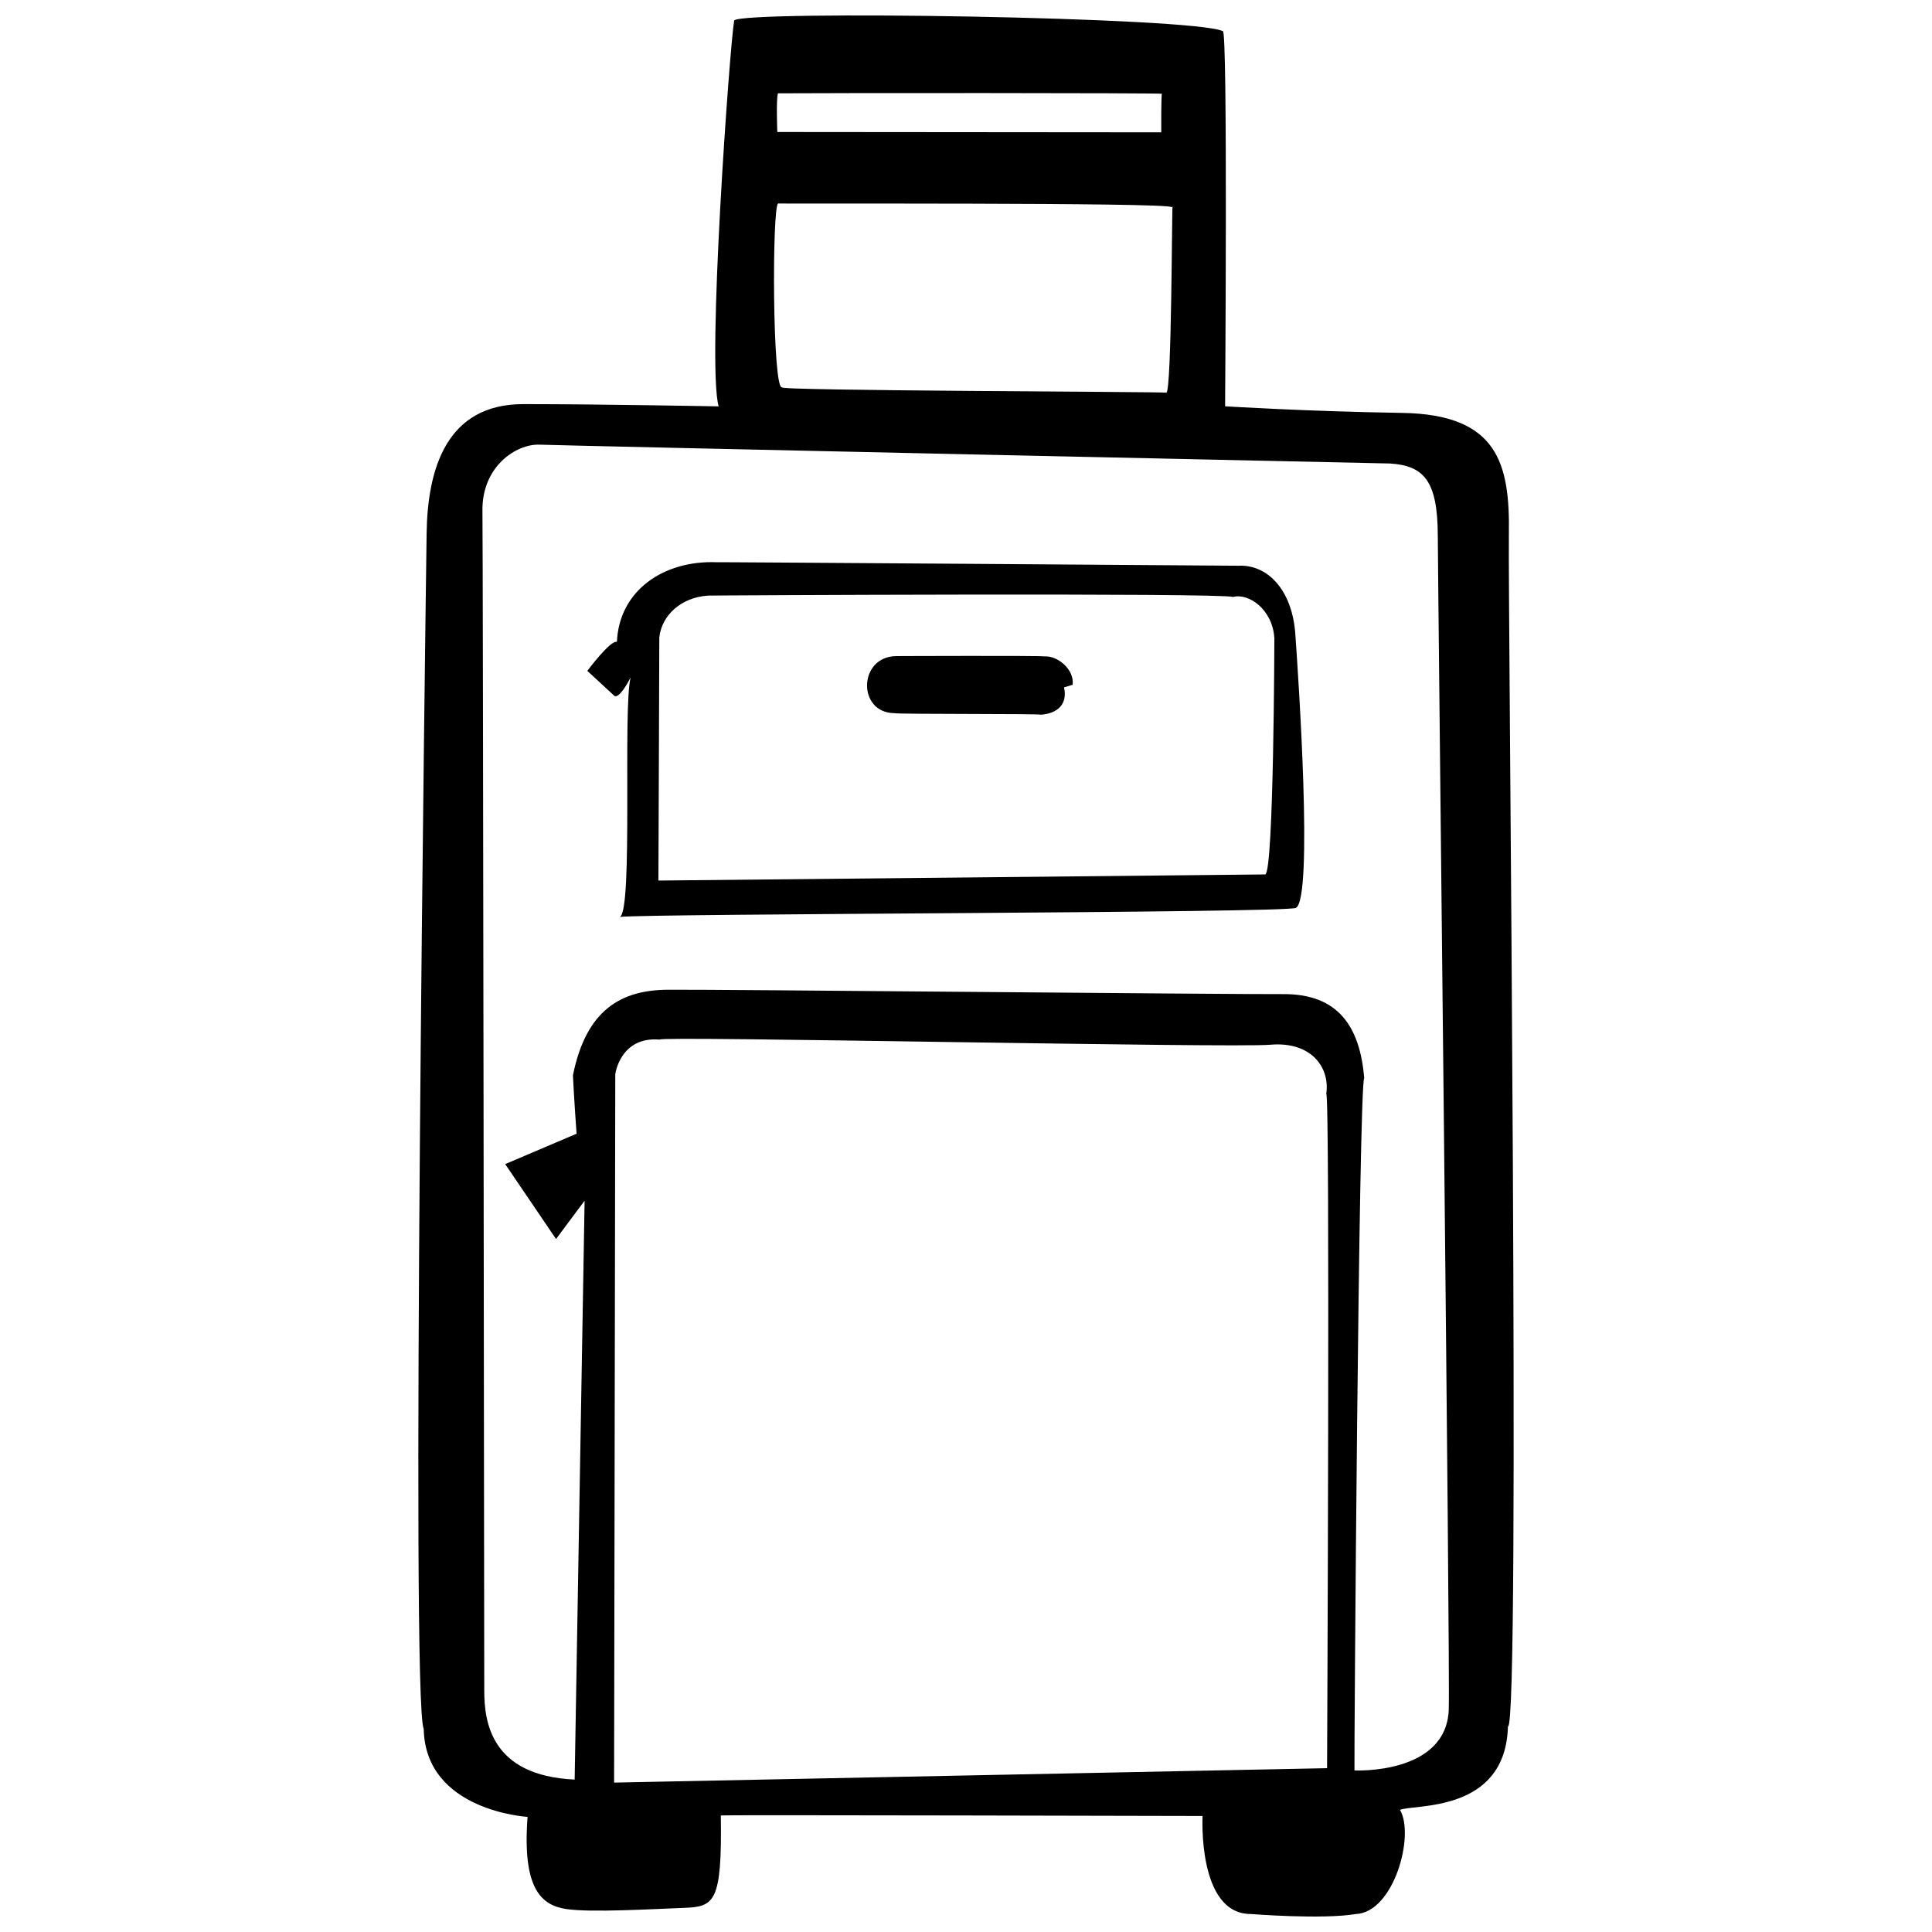 <?xml version="1.0" encoding="UTF-8"?>
<!-- Uploaded to: SVG Repo, www.svgrepo.com, Generator: SVG Repo Mixer Tools -->
<svg width="800px" height="800px" version="1.1" viewBox="144 144 512 512" xmlns="http://www.w3.org/2000/svg">
 <defs>
  <clipPath id="a">
   <path d="m254 148.09h292v503.81h-292z"/>
  </clipPath>
 </defs>
 <g clip-path="url(#a)">
  <path d="m543.87 285.51c0.273-18.645-2.906-31.68-28.277-32.086-25.371-0.402-46.93-1.75-46.93-1.75-0.004 0 0.738-100.25-0.598-99.406-7.379-3.773-126.48-5.586-129.5-2.863-1.16 6.566-7.289 91.07-4.117 102.29 0 0-31.383-0.598-51.793-0.598-20.402 0-25.371 17.266-25.598 34.289-0.227 17.027-4.281 309.55-0.77 316.77 0.422 21.805 27.523 23.336 27.523 23.336-1.449 19.25 3.754 23.41 10.211 24.418 6.465 0.996 23.027-0.004 31.191-0.297 8.16-0.293 10.148-1.441 9.812-24.496 1.25-0.18 127.67 0.141 127.67 0.141s-1.41 25.977 12.773 25.977c0 0 18.934 1.508 27.871 0 10.062-0.422 15.66-20.949 11.668-27.59 3.5-1.602 27.973 1.008 28.613-22.105 3.402 1.047-0.027-297.38 0.246-316.03zm-193.7-116.78c12.605-0.102 101.51-0.117 101.77 0.125-0.258-0.117-0.195 10.211-0.195 10.211l-101.75-0.086s-0.34-8.785 0.172-10.25zm0.051 29.184c-0.336 0.145 103.02-0.297 104.22 0.973l0.297-0.105c-0.203 0.332-0.207 48.699-1.633 49.277-1.516-0.266-104.32-0.492-101.85-1.426-2.59 0.906-2.68-48.23-1.031-48.719zm145.47 414.67-188.95 3.82 0.312-187.72s1.266-10.086 11.824-9.18c-1.328-1.031 151.15 2.281 161.78 1.359s15.875 5.824 14.812 13.078c1.055-1.301 0.219 178.64 0.219 178.64zm32.246-15.539c-0.645 17.348-24.992 16.137-24.992 16.137-0.109-2.66 1.129-181.34 2.586-183.53-1.133-13.387-6.734-22.293-21.453-22.203-14.723 0.09-151.01-1.27-163.18-1.16-12.16 0.105-21.527 5.152-25.066 22.68 0.289 6.297 0.969 15.477 0.969 15.477l-18.922 8.051 13.477 19.855 7.57-10.16-2.637 153.41c-22.34-1.008-23.945-15.492-23.957-23.543s-0.328-306.07-0.48-312.46c-0.277-11.891 8.883-18.02 15.184-17.758 6.301 0.262 225.34 4.992 225.34 4.992 9.035 0.578 12.605 4.648 12.652 19.09 0.043 14.441 3.324 300.02 2.906 311.12zm-55.637-303.12s-138.91-0.996-138.35-0.926c-14.211-0.559-25.891 7.602-26.461 21.105-1.676-0.59-7.844 7.684-7.844 7.684l7.195 6.648c1.18 0.66 3.324-3.062 4.281-4.871-2.098 7.93 0.695 61.723-2.848 63.434 7.117-0.91 176.61-1.02 179.16-2.398 4.637-2.508 0.637-61.406-0.172-72.703-0.824-11.293-7.117-18.285-14.965-17.973zm7.023 81.809-160.84 1.621s0.238-58.594 0.238-64.449c0.645-5.856 5.777-10.602 12.906-11.062-0.727-0.051 135.63-0.781 139.17 0.352 4.055-1.082 10.488 3.246 10.922 10.988 0 0.004-0.148 61.617-2.398 62.551zm-51.059-50.262-2.289 0.691c0.969 4.242-1.461 6.973-6.332 7.25 1.426-0.316-37.91-0.098-38.688-0.422-9.793-0.117-9.527-15.012 0.559-15.113-0.242-0.012 38.102-0.156 39.285 0.074 3.465-0.223 7.941 3.434 7.465 7.519z"/>
 </g>
</svg>